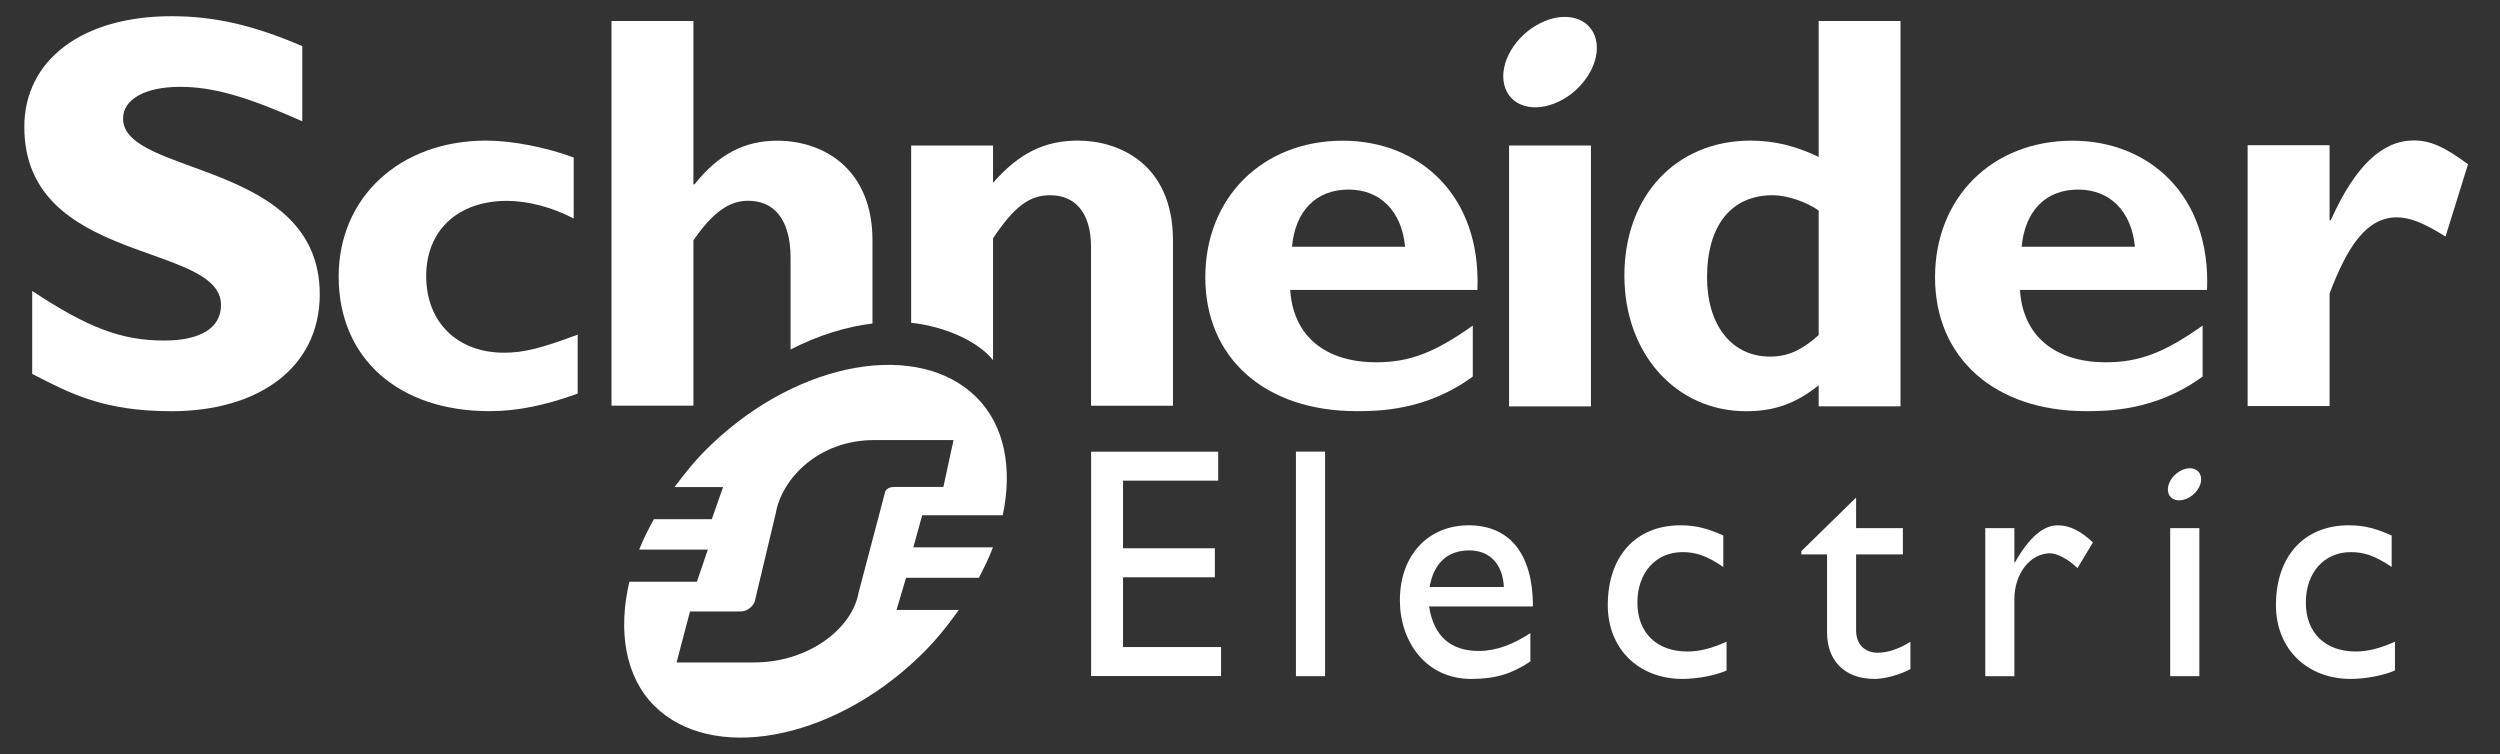 <?xml version="1.0" encoding="UTF-8" standalone="no"?> <svg xmlns="http://www.w3.org/2000/svg" xmlns:xlink="http://www.w3.org/1999/xlink" xmlns:serif="http://www.serif.com/" width="100%" height="100%" viewBox="0 0 189 57" xml:space="preserve" style="fill-rule:evenodd;clip-rule:evenodd;stroke-linejoin:round;stroke-miterlimit:2;"><rect x="0" y="0" width="189" height="57" fill="#333333" stroke="none"/> <g id="g11"> <g id="g2510"> <path id="path53" d="M22.852,9.168c-4.224,-1.875 -6.743,-2.603 -9.244,-2.603c-2.625,0 -4.306,0.94 -4.306,2.393c-0,4.384 14.871,3.15 14.871,13.29c0,5.591 -4.691,8.84 -11.209,8.84c-5.112,-0 -7.63,-1.323 -10.53,-2.82l0,-6.273c4.183,2.772 6.743,3.75 9.969,3.75c2.798,0 4.306,-0.978 4.306,-2.685c0,-4.773 -14.871,-3.025 -14.871,-13.466c0,-5.035 4.351,-8.369 11.126,-8.369c3.27,0 6.22,0.687 9.888,2.264l-0,5.679" style="fill:#fff;fill-rule:nonzero;"></path> <path id="path55" d="M43.673,29.755c-2.479,0.899 -4.575,1.328 -6.666,1.328c-6.926,-0 -11.404,-4.034 -11.404,-10.171c0,-6.025 4.651,-10.282 11.146,-10.282c2.007,0 4.572,0.514 6.623,1.278l-0,4.612c-1.624,-0.862 -3.504,-1.335 -5.043,-1.335c-3.717,0 -6.108,2.234 -6.108,5.682c-0,3.496 2.351,5.797 5.893,5.797c1.495,0 2.824,-0.342 5.559,-1.366l0,4.457" style="fill:#fff;fill-rule:nonzero;"></path> <path id="path57" d="M97.673,18.652c0.254,-2.738 1.844,-4.32 4.279,-4.32c2.394,-0 4.016,1.627 4.272,4.32l-8.551,-0Zm3.851,-8.015c-6.077,-0 -10.403,4.292 -10.403,10.332c-0,6.085 4.498,10.114 11.432,10.114c1.536,-0 5.251,-0 8.79,-2.619l0,-3.851c-2.899,2.065 -4.816,2.776 -7.291,2.776c-3.906,0 -6.295,-2.021 -6.511,-5.471l14.151,-0c0.294,-7.201 -4.434,-11.281 -10.168,-11.281" style="fill:#fff;fill-rule:nonzero;"></path> <rect id="path59" x="114.086" y="11" width="6.188" height="19.724" style="fill:#fff;fill-rule:nonzero;"></rect> <path id="path61" d="M137.492,25.333c-1.289,1.16 -2.36,1.625 -3.681,1.625c-2.914,-0 -4.758,-2.398 -4.758,-5.991c0,-3.938 1.844,-6.208 4.963,-6.208c1.116,0 2.573,0.514 3.476,1.158l-0,9.416Zm-0,-23.744l-0,10.276c-1.671,-0.808 -3.338,-1.235 -5.139,-1.235c-5.644,0 -9.549,4.172 -9.549,10.208c0,5.906 3.905,10.25 9.2,10.25c2.1,-0 3.723,-0.55 5.488,-1.958l-0,1.588l6.186,-0l0,-29.129l-6.186,0" style="fill:#fff;fill-rule:nonzero;"></path> <path id="path63" d="M152.837,18.652c0.257,-2.738 1.839,-4.32 4.27,-4.32c2.397,-0 4.036,1.627 4.292,4.32l-8.562,-0Zm3.847,-8.015c-6.076,-0 -10.395,4.292 -10.395,10.332c0,6.085 4.499,10.114 11.425,10.114c1.534,-0 5.257,-0 8.804,-2.619l0,-3.851c-2.902,2.065 -4.824,2.776 -7.31,2.776c-3.885,0 -6.284,-2.021 -6.5,-5.471l14.145,-0c0.294,-7.201 -4.437,-11.281 -10.169,-11.281" style="fill:#fff;fill-rule:nonzero;"></path> <g id="g65"> <g id="g67"> <clipPath id="_clip1"> <path d="M1.838,1.225l0,54.538l184.745,-0l0,-54.538"></path> </clipPath> <g clip-path="url(#_clip1)"> <path id="path73" d="M176.116,16.648l0.091,-0c1.836,-4.105 3.892,-6.03 6.279,-6.03c1.236,-0 2.302,0.471 4.097,1.799l-1.702,5.468c-1.625,-1.025 -2.693,-1.453 -3.674,-1.453c-2.27,-0 -3.723,2.14 -5.091,5.757l-0,8.509l-6.195,-0l-0,-19.719l6.195,0l-0,5.669" style="fill:#fff;fill-rule:nonzero;"></path> <path id="path75" d="M120.563,2.703c0.581,1.532 -0.465,3.67 -2.329,4.77c-1.871,1.099 -3.848,0.75 -4.425,-0.783c-0.587,-1.535 0.454,-3.675 2.323,-4.768c1.866,-1.105 3.845,-0.755 4.431,0.781" style="fill:#fff;fill-rule:nonzero;"></path> </g> </g> </g> <path id="path77" d="M65.959,18.17c0,-5.345 -3.632,-7.533 -7.217,-7.533c-2.438,-0 -4.441,1.028 -6.234,3.297l-0.085,0l0,-12.345l-6.194,0l0,29.078l6.194,-0l0,-12.497c1.449,-2.096 2.686,-2.992 4.138,-2.992c1.926,-0 3.206,1.37 3.206,4.316l-0,6.929c2.077,-1.068 4.189,-1.723 6.192,-1.966l0,-6.287" style="fill:#fff;fill-rule:nonzero;"></path> <path id="path79" d="M81.494,10.63c-2.522,0 -4.448,0.938 -6.42,3.193l0,-2.823l-6.191,0l0,13.404c2.145,0.214 4.881,1.198 6.191,2.823l0,-9.212c1.628,-2.442 2.783,-3.256 4.323,-3.256c1.754,0 3.086,1.158 3.086,3.939l0,11.975l6.193,-0l-0,-12.488c-0,-5.808 -4.103,-7.555 -7.182,-7.555" style="fill:#fff;fill-rule:nonzero;"></path> <path id="path81" d="M92.096,36.337l-7.195,-0l-0,5.112l6.941,0l-0,2.194l-6.941,-0l-0,5.274l7.41,-0l-0,2.191l-9.823,-0l0,-16.96l9.608,-0l-0,2.189" style="fill:#fff;fill-rule:nonzero;"></path> <rect id="path83" x="97.972" y="34.143" width="2.204" height="16.975" style="fill:#fff;fill-rule:nonzero;"></rect> <path id="path85" d="M111.087,41.61c1.562,0 2.531,1.077 2.604,2.768l-5.613,-0c0.304,-1.766 1.32,-2.768 3.009,-2.768Zm-3.049,4.239l7.851,0c0,-4.139 -1.891,-6.136 -4.852,-6.136c-3.073,-0 -5.206,2.271 -5.206,5.659c-0,3.096 1.927,5.955 5.397,5.955c1.891,-0 3.114,-0.42 4.468,-1.319l-0,-2.145c-1.308,0.856 -2.577,1.35 -3.912,1.35c-2.135,-0 -3.402,-1.145 -3.746,-3.364" style="fill:#fff;fill-rule:nonzero;"></path> <path id="path87" d="M130.281,42.863c-1.268,-0.868 -2.114,-1.123 -3.079,-1.123c-2.018,0 -3.415,1.548 -3.415,3.814c-0,2.309 1.487,3.7 3.784,3.7c0.945,0 1.845,-0.245 2.956,-0.742l-0,2.173c-0.743,0.35 -2.158,0.642 -3.325,0.642c-3.338,-0 -5.654,-2.295 -5.654,-5.575c0,-3.702 2.116,-6.039 5.503,-6.039c1.293,-0 2.163,0.301 3.23,0.77l-0,2.38" style="fill:#fff;fill-rule:nonzero;"></path> <path id="path89" d="M140.322,39.927l3.537,-0l0,1.986l-3.537,-0l-0,5.74c-0,1.314 0.951,1.694 1.594,1.694c0.797,-0 1.62,-0.279 2.512,-0.83l0,2.067c-0.774,0.426 -1.961,0.743 -2.689,0.743c-2.4,-0 -3.613,-1.49 -3.613,-3.508l-0,-5.906l-1.944,-0l-0,-0.246l4.14,-4.052l-0,2.312" style="fill:#fff;fill-rule:nonzero;"></path> <path id="path91" d="M152.287,39.927l-0,2.588l0.045,0c1.124,-1.981 2.192,-2.802 3.232,-2.802c0.898,-0 1.738,0.421 2.662,1.295l-1.168,1.942c-0.671,-0.663 -1.539,-1.121 -2.062,-1.121c-1.518,0 -2.709,1.543 -2.709,3.454l-0,5.835l-2.201,-0l-0,-11.191l2.201,-0" style="fill:#fff;fill-rule:nonzero;"></path> <path id="path93" d="M180.809,42.863c-1.273,-0.868 -2.118,-1.123 -3.09,-1.123c-2.012,0 -3.398,1.548 -3.398,3.814c-0,2.309 1.488,3.7 3.771,3.7c0.946,0 1.841,-0.245 2.967,-0.742l0,2.173c-0.758,0.35 -2.175,0.642 -3.34,0.642c-3.332,-0 -5.658,-2.295 -5.658,-5.575c-0,-3.702 2.126,-6.039 5.512,-6.039c1.296,-0 2.158,0.301 3.236,0.77l0,2.38" style="fill:#fff;fill-rule:nonzero;"></path> <rect id="path95" x="164.068" y="39.927" width="2.203" height="11.191" style="fill:#fff;fill-rule:nonzero;"></rect> <g id="g97"> <g id="g99"> <clipPath id="_clip2"> <path d="M1.838,1.225l0,54.538l184.745,-0l0,-54.538"></path> </clipPath> <g clip-path="url(#_clip2)"> <path id="path105" d="M166.346,35.907c0.215,0.54 -0.162,1.303 -0.824,1.692c-0.668,0.39 -1.374,0.265 -1.575,-0.276c-0.201,-0.546 0.164,-1.304 0.834,-1.694c0.661,-0.395 1.363,-0.269 1.565,0.278" style="fill:#fff;fill-rule:nonzero;"></path> <path id="path107" d="M67.699,36.812c-0.388,-0 -0.552,0.063 -0.711,0.241c-0.062,0.069 -0.087,0.139 -0.11,0.279l-1.976,7.495c-0.464,2.628 -3.693,5.253 -7.901,5.253l-5.852,0l1.015,-3.851l3.759,0c0.384,0 0.684,-0.142 0.935,-0.422c0.093,-0.109 0.213,-0.279 0.229,-0.454l1.56,-6.549c0.46,-2.63 3.239,-5.535 7.446,-5.535l5.993,0l-0.767,3.543l-3.62,-0Zm1.35,4.567l0.669,-2.425l6.088,0c0.751,-3.516 0.16,-6.774 -1.974,-8.907c-4.319,-4.319 -13.354,-2.852 -20.085,3.588c-1.051,1 -1.939,2.082 -2.748,3.187l3.665,-0l-0.852,2.43l-4.379,-0c-0.419,0.766 -0.811,1.526 -1.111,2.297l5.192,0l-0.831,2.43l-5.102,0c-0.873,3.713 -0.317,7.175 1.878,9.374c4.265,4.264 13.273,2.765 20,-3.674c1.178,-1.12 2.15,-2.329 3.029,-3.57l-4.709,0l0.718,-2.425l5.505,0c0.404,-0.771 0.775,-1.534 1.065,-2.305l-6.018,0" style="fill:#fff;fill-rule:nonzero;"></path> </g> </g> </g> </g> </g> </svg> 